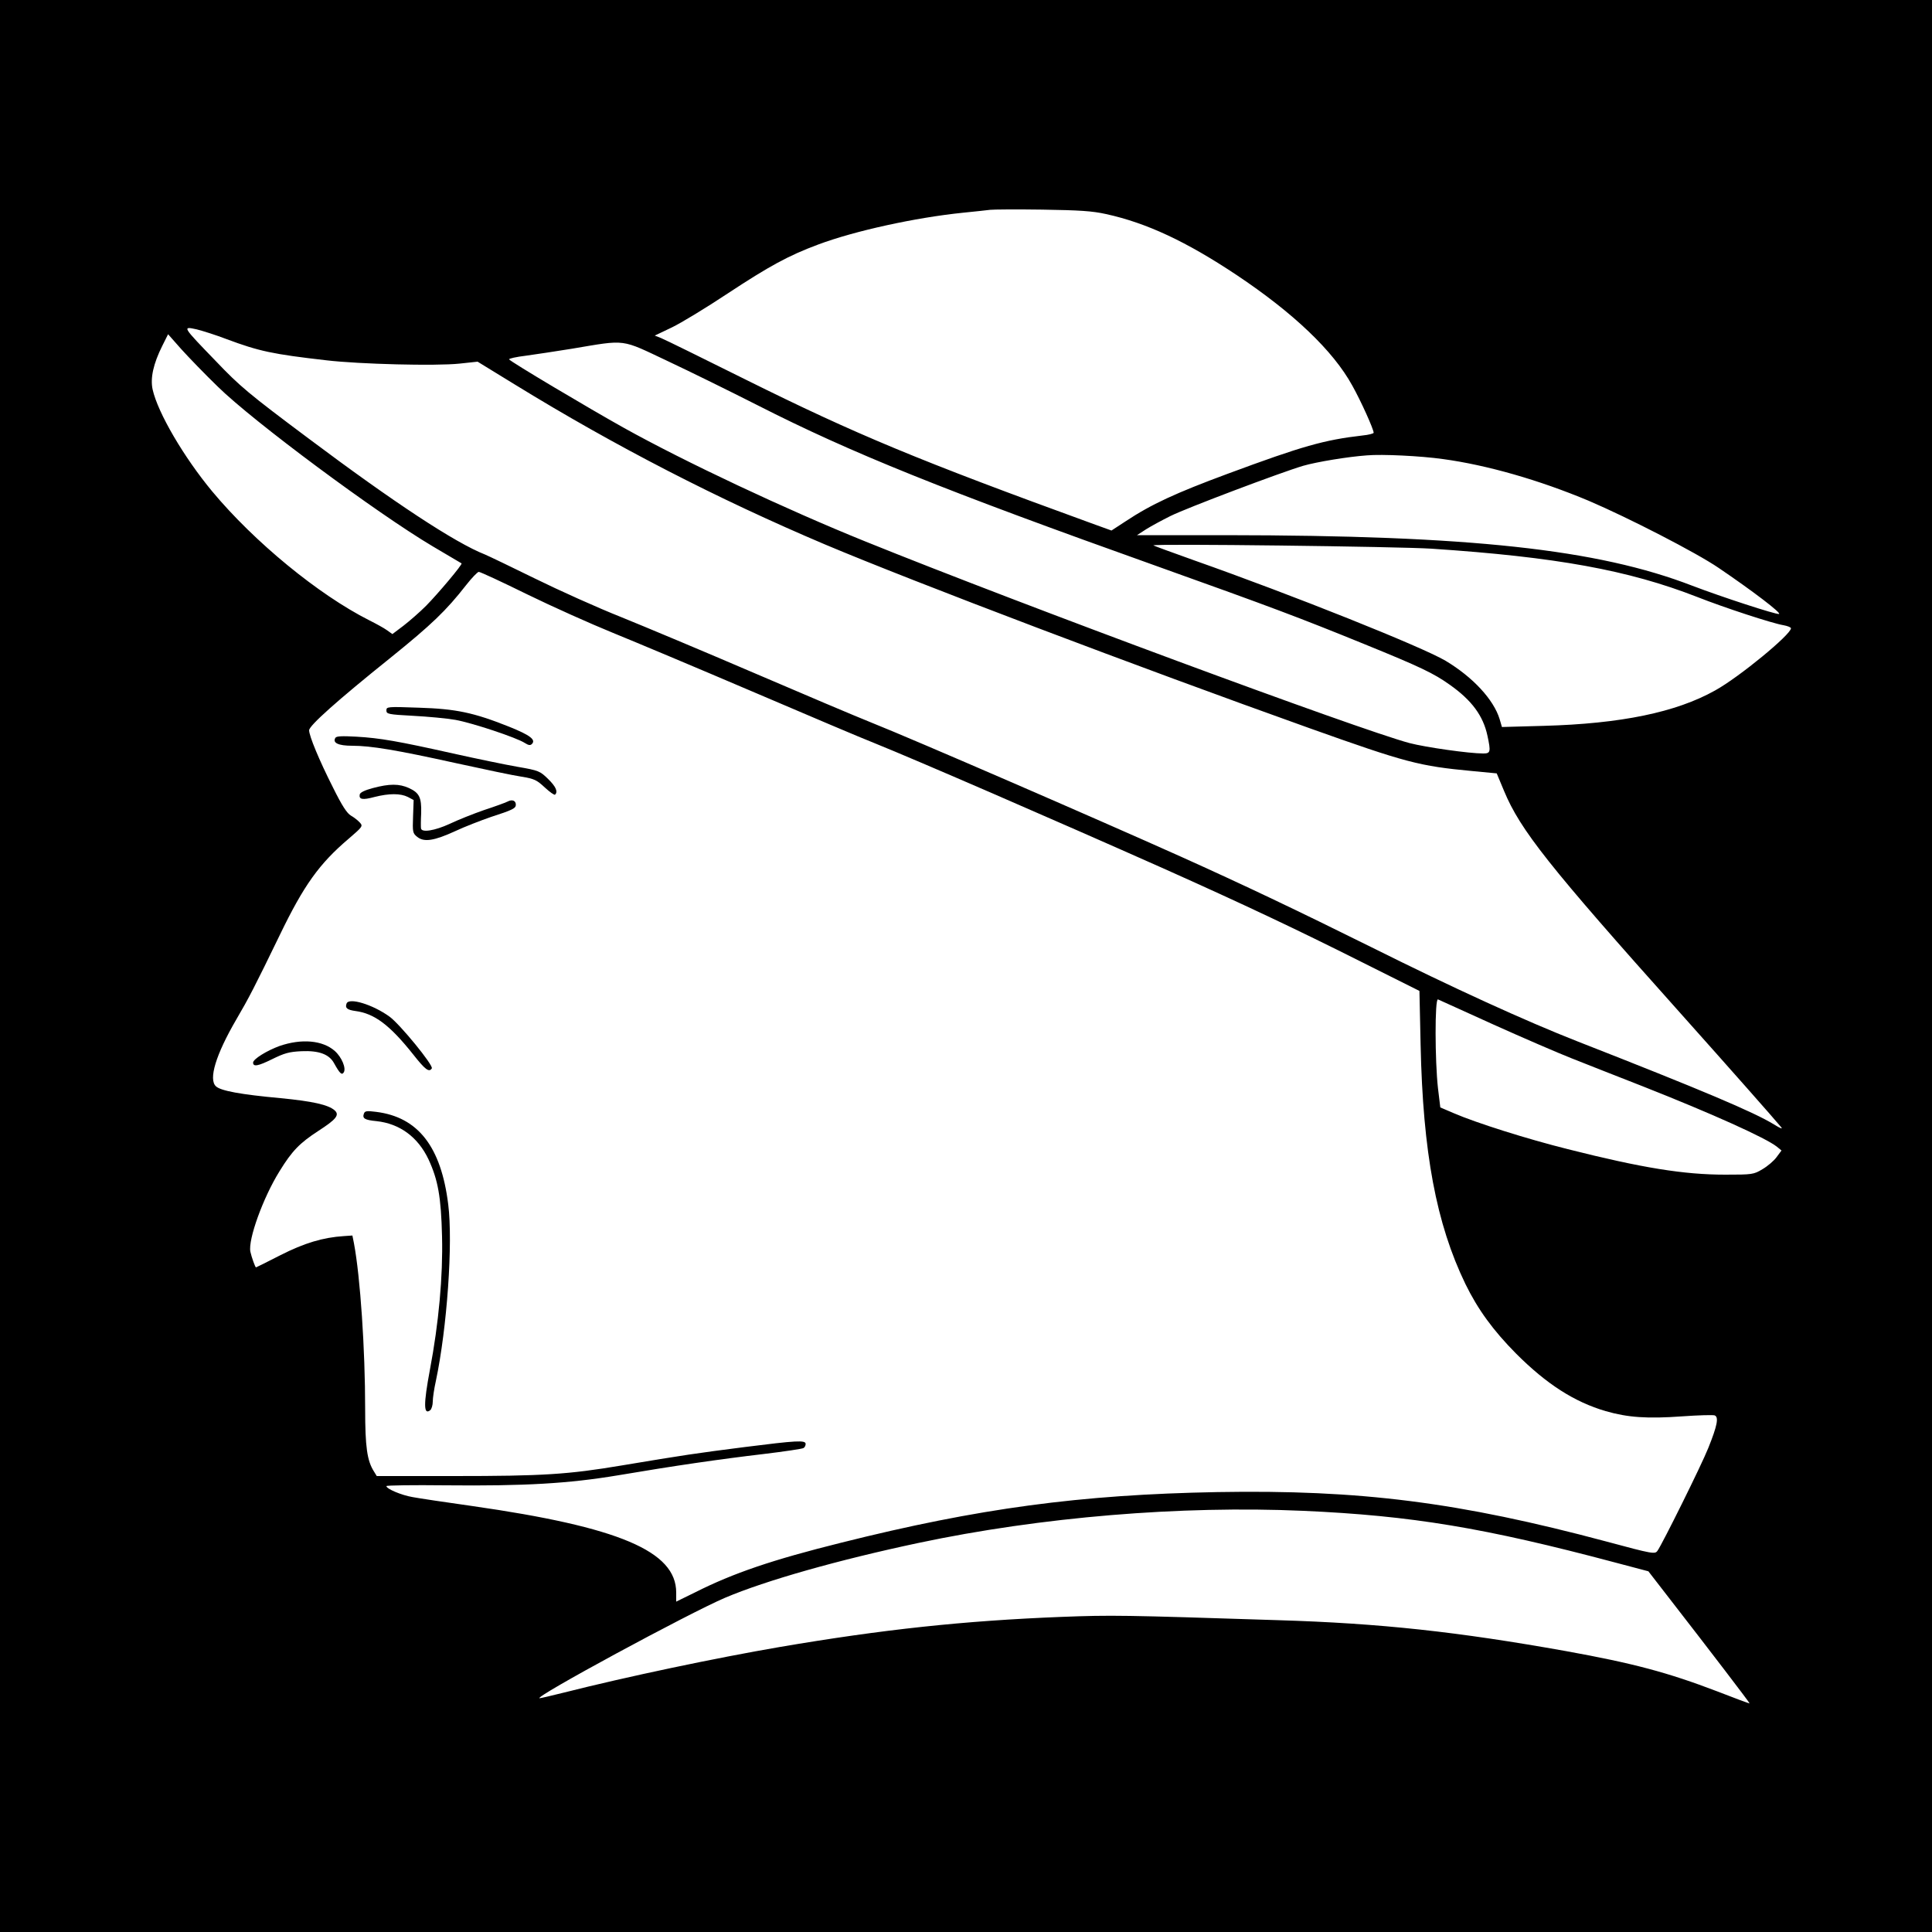 <svg version="1" xmlns="http://www.w3.org/2000/svg" width="1333.333" height="1333.333" viewBox="0 0 1000 1000"><path d="M0 500v500h1000V0H0v500zm572.5-389.2c21 4.6 41.5 14.2 67.5 31.5 29.5 19.7 50 39.2 59.9 57.2 4.6 8.2 11.1 22.7 11.1 24.5 0 .4-2.6 1.1-5.7 1.4-20 2.3-31.2 5.5-69.8 19.8-27 10-39.6 15.8-53 24.7l-7.2 4.7-9.4-3.4c-91-33.1-122.7-46.3-179.9-74.7-22.3-11.1-42-20.8-43.8-21.5l-3.3-1.3 8.8-4.2c4.8-2.3 17.8-10.2 28.8-17.5 21.7-14.3 31.6-19.7 46.9-25.4 18.9-7.1 50.5-14 75.1-16.5 6.1-.6 12.4-1.3 14-1.5 1.7-.2 13.8-.3 27-.1 19.3.3 25.8.7 33 2.3zm-455.3 64.7c16.9 6.3 23.8 7.8 51.8 11 17.1 2 56.6 3 68.9 1.7l9.3-1 19.4 11.9c51.9 31.9 105.2 59.3 160.4 82.7 46.5 19.6 162.3 63.5 250.5 95 50.5 18 57 19.7 84.6 22.3l12.6 1.2 3.8 9.1c8.4 20.2 23.1 38.8 90.9 114.6 25.9 29 48.7 54.8 52.5 59.4 1 1.2-.3.7-3.7-1.4-10.4-6.4-37.4-17.8-101.5-42.9-27.3-10.7-64.7-27.8-106.8-48.8-38.5-19.1-66-32.2-98.9-47-43-19.3-138.4-60.7-160-69.3-8-3.2-35.4-14.8-61-25.8s-56.4-23.9-68.5-28.8c-12.1-4.8-32.1-13.8-44.5-19.9-12.4-6.1-24.1-11.7-26-12.5-15.3-6-47.1-26.9-91.5-60.2-30.9-23.1-35.3-26.8-47.8-39.9-17.5-18.1-17.5-18.1-9.8-16.4 3.2.8 10.1 3 15.3 5zm-4.5 24.6c18.3 18 82.3 65.5 111.3 82.7 8 4.7 14.7 8.7 14.9 8.8.6.5-12.1 15.6-18.4 22-3.3 3.3-8.6 7.9-11.7 10.3l-5.7 4.3-2.8-2c-1.5-1.1-5.7-3.4-9.3-5.2-26.1-13.2-59.3-40.4-81.2-66.7-14.6-17.6-28.1-40.6-30.8-52.7-1.3-5.9.4-13.4 5-22.6l3-6 6.9 7.8c3.8 4.2 12.2 12.9 18.8 19.3zm232.9-13.2c11.5 5.4 32.4 15.7 46.4 22.8 48.7 24.8 96.2 43.9 207.5 83.6 58.2 20.8 73.1 26.4 106.7 40.1 29 11.8 35.9 15.1 44.3 21.1 11.3 8 17.2 16 19.4 26.3 1.8 8.4 1.6 9.2-2.2 9.2-7.3 0-29.8-3.2-38.2-5.4-26.5-7.1-200.1-71.4-281.5-104.3-41.1-16.6-93.6-41.3-125-58.8-18.3-10.2-58.8-34.3-59.5-35.5-.2-.4 3.7-1.3 8.8-1.9 5-.7 15.7-2.3 23.7-3.6 28.6-4.8 25-5.2 49.6 6.4zm401.2 50.7c22.9 3.1 50 10.9 75.5 21.6 20.6 8.8 55.6 26.8 67.2 34.7 17.7 12 32.9 23.6 31.3 23.9-1.7.3-29.6-8.8-44.8-14.6-49.2-19-115.3-26.1-241.5-26.2h-46l4.8-3.1c2.7-1.7 8.3-4.7 12.5-6.8 8.2-4.1 56.9-22.5 68.7-26 6.9-2 23.1-4.7 33-5.4 7.8-.7 28 .3 39.3 1.9zM741 284c64.6 4.3 101.9 11.1 137.5 25 14.2 5.6 39 13.7 44.6 14.6 2.2.4 3.9 1.1 3.9 1.6 0 3.2-26.8 25.3-39.3 32.2-20.2 11.3-48.7 17.2-88.7 18.3l-21.6.6-1.2-4.1c-3.1-10.1-13.8-21.7-28-30.2-12.4-7.3-78.9-33.9-130.2-52-11.3-4-20.7-7.5-21-7.7-1-1 127.6.6 144 1.7zm-468.2 23.6c13.1 6.4 33 15.3 44.3 19.9 11.3 4.6 43.7 18.2 72 30.3 28.3 12.1 57 24.3 63.9 27 21.1 8.5 93 39.7 149.4 64.8 40.7 18.2 69.1 31.6 102.7 48.5l29.6 14.8.6 27.8c1.2 55.9 8.1 92.7 23.2 123.9 6.4 13.1 14.3 24 26.3 36.1 15.7 15.7 30 24.9 46.3 29.7 11.5 3.3 21.5 4 39.6 2.7 8.3-.6 15.9-.8 16.8-.5 2.2.9 1.4 5.2-3.3 16.9-3.5 8.8-23.7 49.5-26.3 53.2-1.3 1.8-2.3 1.7-26.4-4.8C755.2 777.5 704 771 630 772.3c-70.9 1.3-123.6 8.4-194.6 26.2-35.4 8.8-55.8 15.7-75.6 25.7L350 829v-4.7c0-21.4-29.5-33.9-105.7-44.8-13.6-1.9-27.5-4-30.7-4.6-5.9-1-13.6-4.3-13.6-5.7 0-.4 13.8-.6 30.7-.4 41 .4 63.5-.9 89.3-5.2 28.9-4.9 52.3-8.3 75.2-11 10.8-1.3 20.2-2.7 20.7-3.1.6-.3 1.1-1.3 1.1-2.1 0-2.1-4.7-1.8-31.6 1.6-25.1 3.2-31.2 4.1-63.5 9.5-28 4.7-40.9 5.5-87.1 5.5H195l-1.4-2.3c-3.6-5.6-4.6-12.7-4.6-32.6 0-30.6-2.5-68.1-5.8-85.6l-.8-4-4.4.3c-10.9.7-20.5 3.6-32.9 9.9-6.8 3.5-12.5 6.3-12.6 6.3-.4 0-2.3-5.3-2.9-8.1-1.3-6.2 6.6-28.1 15.1-41.7 6.5-10.6 10.5-14.6 20-20.8 9.3-6 11.2-8.3 8.5-10.7-3.3-2.9-11.5-4.7-28-6.3-20.7-1.9-30.9-3.8-33.4-6.1-4-3.6-.1-16.4 10.5-34.6 6.5-11.1 9.6-17.1 22.5-43.7 12.5-25.9 20.5-37 35.7-49.9 7.2-6.2 7.4-6.5 5.8-8.3-1-1.1-3-2.7-4.6-3.6-2.1-1.2-4.7-5.2-9.3-14.5-7.2-14.2-12.4-26.8-12.4-29.7 0-2.4 14.4-15.3 42.2-37.6 21.3-17.2 28.7-24.3 39.1-37.6 2.9-3.7 5.8-6.7 6.5-6.8.8 0 12 5.2 25 11.6zM773 530.3c15.1 6.8 33.4 14.7 40.5 17.5 7.2 2.9 23.9 9.4 37.1 14.6 35.2 13.9 63.5 26.6 69.2 31.2l2.3 1.9-2.6 3.5c-1.4 1.9-4.7 4.7-7.3 6.2-4.5 2.7-5.2 2.8-19.2 2.8-21.5 0-43.1-3.5-81.5-13.2-21.2-5.3-47.4-13.6-59-18.6l-7-3-1.2-9.9c-1.6-14.1-1.7-46.7 0-46 .6.3 13.6 6.1 28.7 13zM674.5 782c56.3 2.5 94 8.8 161.3 26.7l17.4 4.6 11.3 14.6c20.5 26.4 41.3 53.6 41.1 53.8-.1.1-7.7-2.7-16.9-6.3-25.4-9.7-43.3-14.5-78.2-20.8-56-10-96-14.4-149-16-80.6-2.6-85.9-2.7-112.1-1.7-50.7 2-92.5 6.5-145.9 15.6-33.2 5.7-78.9 15.3-111.7 23.6-6.4 1.6-12 2.9-12.5 2.9-3.9-.1 77.2-44 96-52 21.2-9 58.7-19.6 100.2-28.4 63.3-13.4 135.7-19.4 199-16.6z"/><path d="M200 367.7c0 1.9.9 2.1 13.8 2.8 7.5.4 17.4 1.3 21.9 2.1 8.5 1.5 31.8 9.2 36 12 1.9 1.2 2.8 1.3 3.6.5 2.2-2.2-.9-4.6-11.9-9-18.3-7.3-27.4-9.2-46.6-9.8-16.4-.6-16.8-.5-16.8 1.4zM173.6 381.9c-1.6 2.6 1.5 4.1 8.7 4.1 9.7 0 22.9 2.2 53.7 9 14.6 3.2 29.8 6.4 33.9 7 6.7 1.1 7.9 1.7 12.1 5.6 2.6 2.4 5 4.1 5.3 3.7 1.6-1.5.4-4.2-3.6-8.1-4.2-4.1-4.8-4.4-15.8-6.3-6.3-1.1-21.3-4.2-33.4-6.9-28.2-6.3-37.7-8-50.1-8.7-7.3-.4-10.3-.3-10.8.6zM193 407.9c-4.2 1.1-6.6 2.3-6.8 3.3-.5 2.6 1.4 3 7.7 1.3 7.5-1.9 13.4-1.9 17.2 0l3 1.6-.3 8.5c-.3 8.1-.2 8.7 2.2 10.6 3.5 2.8 8.7 2 19.6-3 4.9-2.3 13.2-5.5 18.4-7.3 11.4-3.7 13-4.5 13-6.4 0-2.1-1.9-2.9-4.3-1.6-1.2.6-6.7 2.6-12.2 4.4-5.5 1.9-13.5 5.1-17.7 7.1-7.8 3.6-14.7 4.7-14.9 2.3-.1-.6-.1-4.2.1-7.8.2-8.1-.9-10.5-6.3-13-5.1-2.3-10.1-2.3-18.7 0zM179.4 519.4c-.9 2.3.2 3.3 4.6 3.9 9.8 1.3 17.7 7.2 29.8 22.4 6.3 8 8.3 9.5 9.7 7.3 1-1.5-16.6-23-21.9-26.8-8.7-6.3-21-10-22.2-6.8zM144.7 541.4c-6.6 2.4-13.7 6.8-13.7 8.6 0 2.3 2.6 1.8 9.7-1.7 6.5-3.2 8.9-3.9 15.4-4.2 9-.4 14.3 1.6 16.8 6.2 3 5.4 4 6.3 5 4.8 1.4-2.1-1-7.9-4.6-11.1-6.3-5.6-17.3-6.5-28.6-2.6zM188.4 576.3c-1 2.6.3 3.4 6.5 4 12 1.3 21.4 8.2 26.9 19.8 4.9 10.6 6.5 19.3 7 39.9.5 20.6-1.7 44.8-6.3 69.1-3.3 17.6-3.3 23.6.2 20.8.7-.6 1.3-2.6 1.3-4.5 0-1.8.7-6.6 1.6-10.6 5.8-27.4 8.9-71.5 6.4-91.4-3.7-29.9-15.6-45.2-37.3-47.9-4.7-.6-5.8-.5-6.3.8z"/></svg>